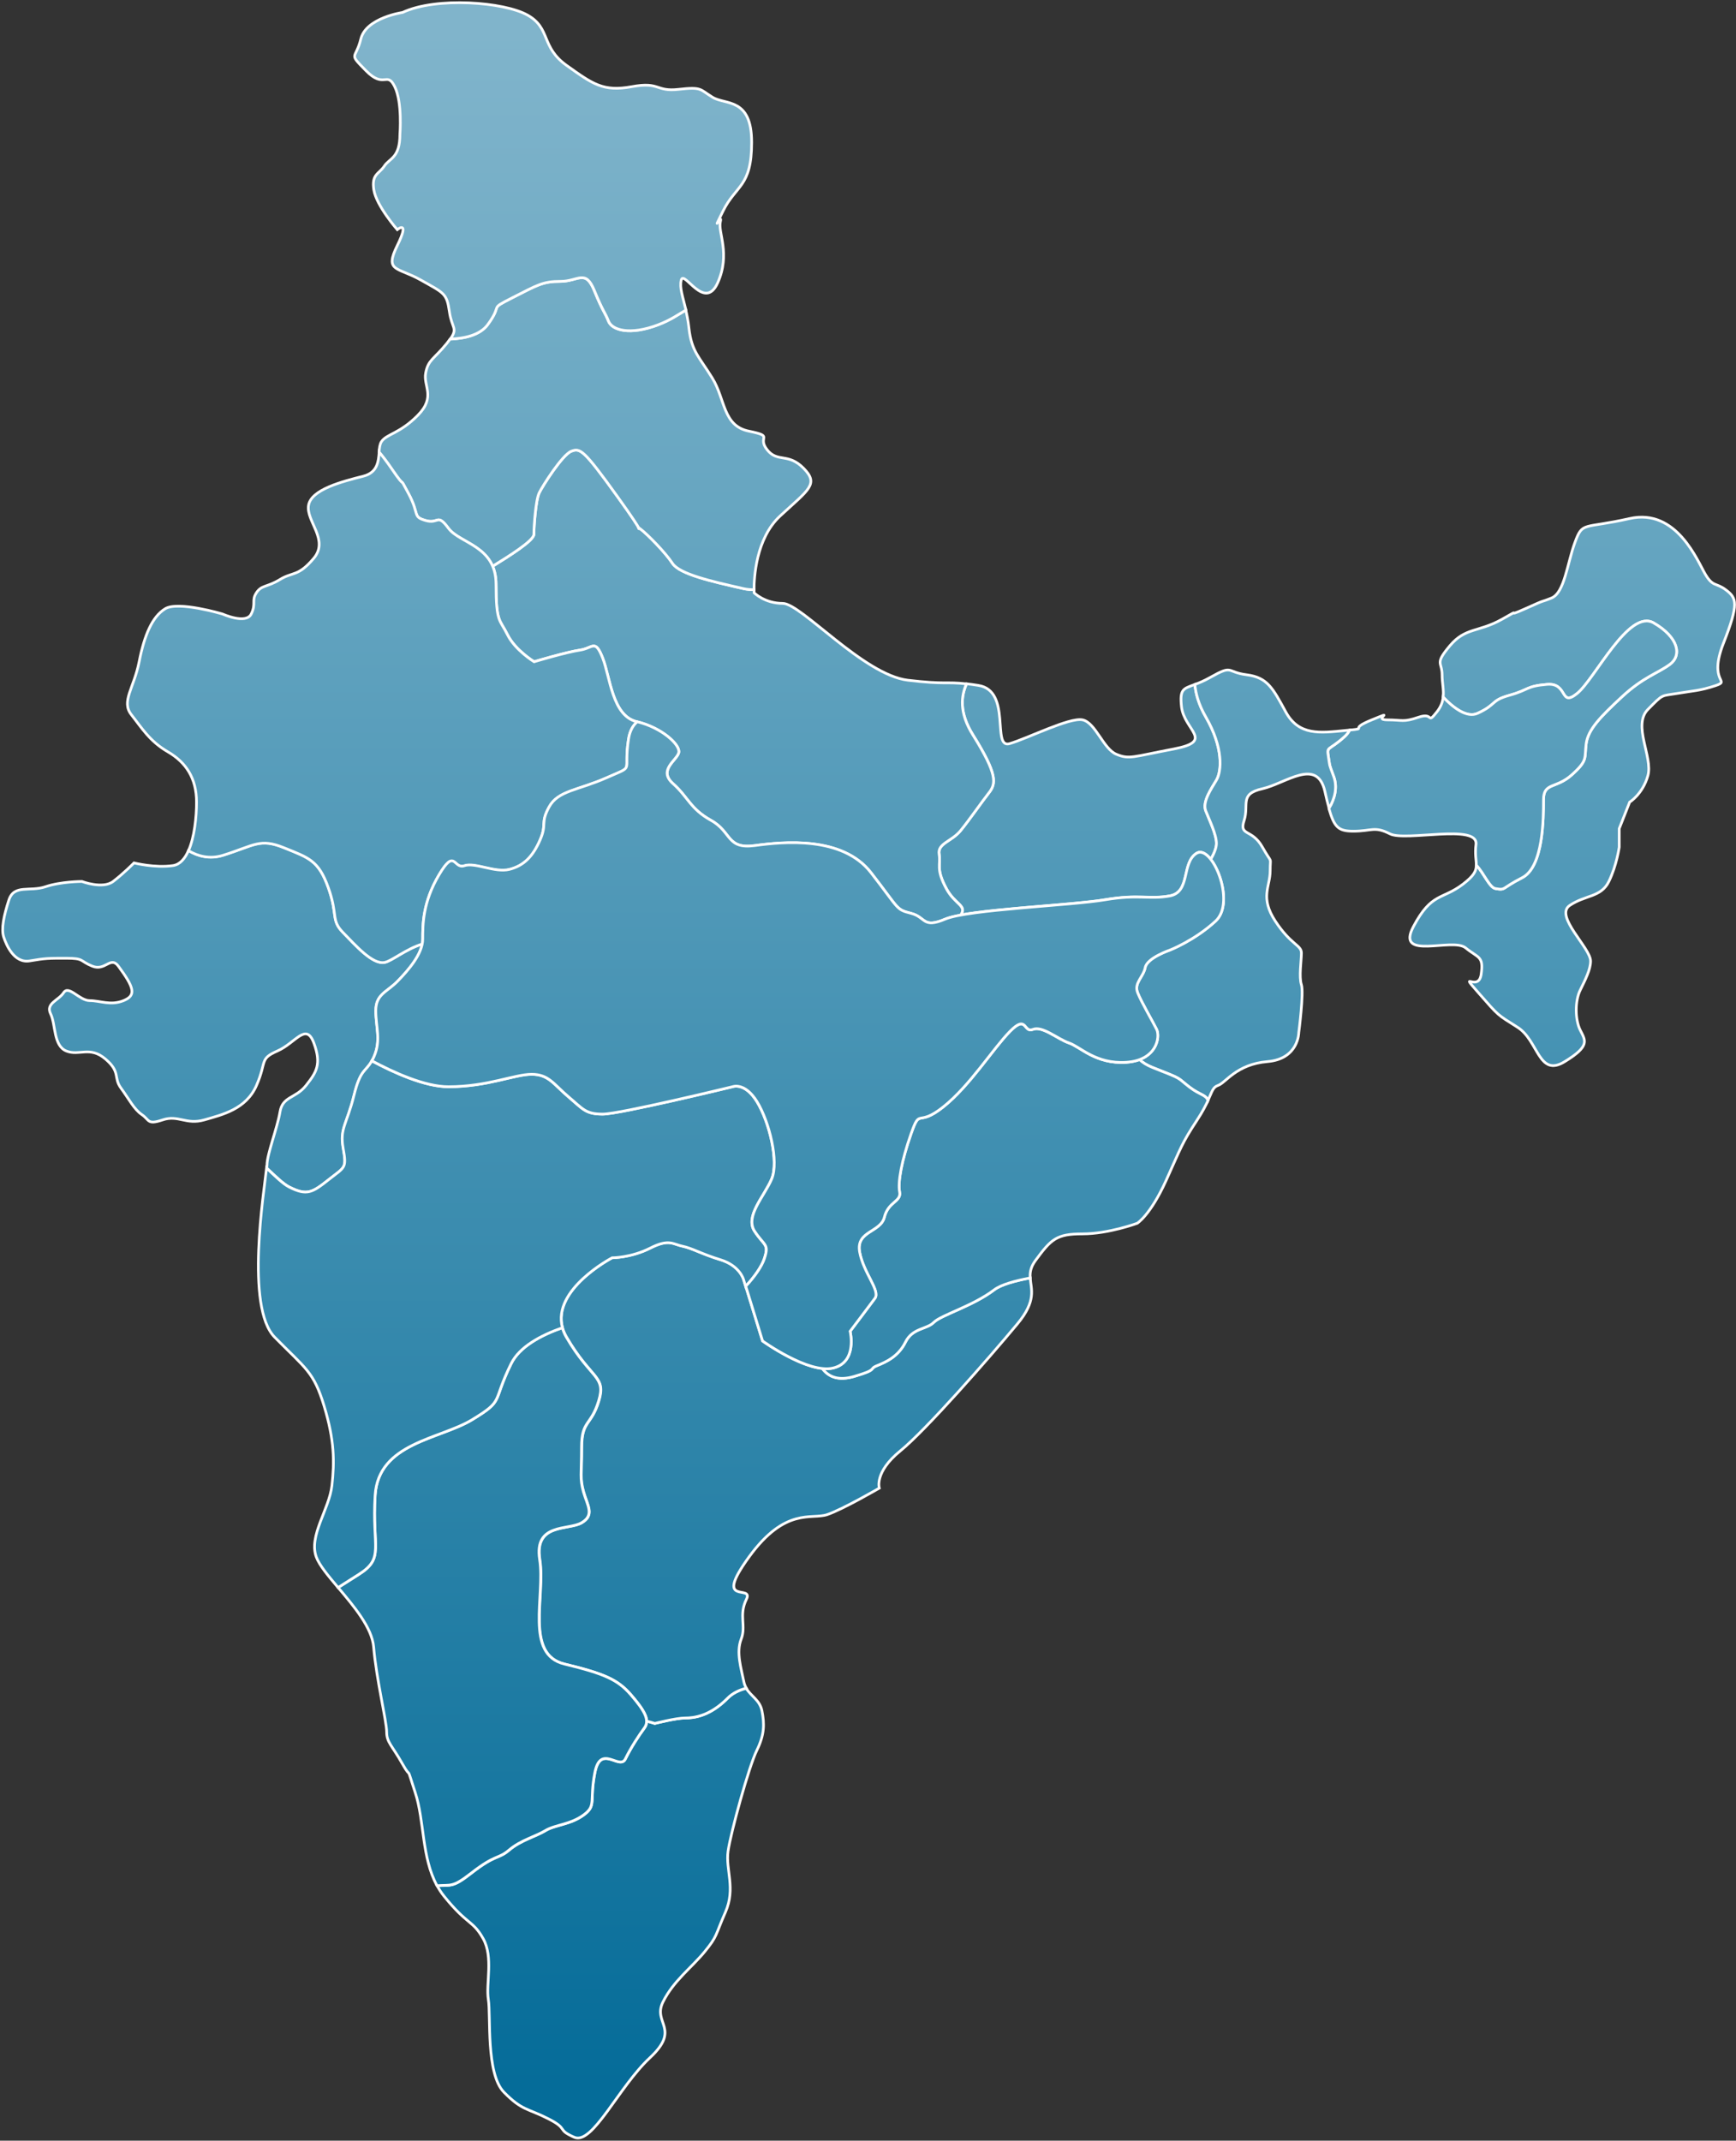 <svg width="648" height="799" viewBox="0 0 648 799" fill="none" xmlns="http://www.w3.org/2000/svg">
<rect x="0" y="0" width="648" height="799" fill="#333333" stroke="none"/>
<path d="M450.072 302.648C448.75 299.278 452.065 294.546 454.057 291.176C456.05 287.806 456.72 279.04 450.072 267.567C447.355 262.853 446.304 258.728 446.014 255.468C441.703 257.071 440.29 257.163 441.014 263.737C441.993 272.631 453.659 276.591 438.098 279.556C422.537 282.52 421.559 283.515 416.704 281.526C411.849 279.556 408.915 269.667 404.06 268.672C399.205 267.678 383.626 275.596 376.833 277.567C370.022 279.537 377.811 257.789 365.167 255.818C363.446 255.542 362.015 255.358 360.783 255.211C358.845 259.538 357.867 265.818 363.175 274.289C372.468 289.132 371.797 292.502 369.153 295.872C366.49 299.242 361.852 305.982 358.537 310.033C355.222 314.084 349.914 314.747 350.567 318.799C351.237 322.85 349.244 324.194 353.23 331.616C356.508 337.729 361.128 337.895 358.592 341.523C372.413 338.963 401.687 337.637 412.538 335.796C425.327 333.623 428.877 335.796 436.703 334.359C444.511 332.923 440.96 322.076 446.648 318.467C448.297 317.417 450.235 318.504 451.992 320.751C453.314 318.338 454.093 316.386 454.093 314.766C454.057 311.414 451.394 306.018 450.072 302.648Z" fill="url(#paint0_linear_97_10211)" stroke="white" stroke-miterlimit="10"/>
<path d="M353.212 331.653C349.227 324.231 351.22 322.887 350.549 318.835C349.879 314.784 355.187 314.121 358.52 310.07C361.835 306.018 366.49 299.278 369.135 295.908C371.798 292.538 372.45 289.168 363.157 274.326C357.85 265.836 358.828 259.575 360.766 255.248C352.959 254.345 353.176 255.579 338.883 253.885C322.344 251.914 298.994 225.212 292.201 225.212C285.39 225.212 281.495 221.253 281.495 221.253C281.495 221.253 281.477 220.829 281.477 220.093C280.119 220.093 278.796 219.982 277.564 219.706C265.627 216.999 253.671 214.31 251.026 210.259C248.363 206.208 241.733 199.468 239.088 197.442C238.726 197.166 238.527 197.074 238.454 197.055C238.78 197.718 238.219 197.037 238.454 197.055C238.056 196.263 236.389 193.519 230.466 185.306C217.858 167.775 216.535 167.094 213.22 168.438C209.905 169.782 202.605 181.255 201.282 183.944C199.96 186.651 199.29 196.761 199.29 199.449C199.29 201.77 189.888 207.626 183.91 211.345C184.689 213.205 185.16 215.415 185.16 218.085C185.16 232.523 186.573 231.087 189.417 236.869C192.261 242.651 199.362 246.979 199.362 246.979C199.362 246.979 211.445 243.37 216.408 242.651C221.39 241.933 222.096 238.324 224.94 245.543C227.784 252.761 228.491 267.217 237.73 269.372C246.968 271.545 254.069 278.046 253.363 280.937C252.656 283.828 245.555 287.437 251.225 292.502C256.913 297.566 257.62 301.893 265.427 306.221C273.235 310.549 271.115 317.049 281.767 315.613C292.419 314.176 314.446 312.003 325.116 325.723C335.786 339.442 334.355 339.442 340.043 340.897C345.731 342.333 344.3 346.679 352.832 343.07C354.118 342.518 356.111 342.02 358.574 341.578C361.092 337.932 356.491 337.766 353.212 331.653Z" fill="url(#paint1_linear_97_10211)" stroke="white" stroke-miterlimit="10"/>
<path d="M199.273 199.449C199.273 196.742 199.943 186.632 201.266 183.944C202.588 181.237 209.888 169.782 213.203 168.438C216.518 167.094 217.841 167.757 230.449 185.306C236.372 193.538 238.039 196.264 238.437 197.055C238.528 197.055 238.709 197.166 239.071 197.442C241.734 199.468 248.364 206.208 251.009 210.259C253.672 214.311 265.61 216.999 277.548 219.706C278.779 219.982 280.102 220.093 281.46 220.093C281.46 215.857 282.094 200.996 291.206 192.581C301.912 182.692 305.789 180.721 299.956 174.773C294.123 168.843 290.228 172.802 286.333 167.849C282.439 162.913 289.25 162.914 279.522 160.925C269.794 158.954 270.773 149.065 265.9 141.147C261.045 133.228 258.11 131.258 257.15 122.363C256.878 119.859 256.444 117.686 255.991 115.734C253.364 117.262 250.357 119.435 245.683 121.221C235.068 125.273 228.438 123.247 227.097 119.877C225.775 116.507 225.105 116.507 221.79 108.404C218.475 100.302 215.812 105.034 209.182 105.034C202.552 105.034 200.559 106.379 191.266 111.111C181.973 115.826 187.951 113.137 181.973 121.221C179.075 125.144 173.242 126.359 167.988 126.599C167.626 127.096 167.21 127.648 166.684 128.293C161.829 134.222 159.873 134.222 158.895 139.176C157.917 144.111 162.789 148.071 155.978 154.995C149.167 161.919 144.312 161.919 142.356 164.884C141.758 165.805 141.613 167.204 141.486 168.751C142.936 170.501 144.475 172.508 146.015 174.773C152.41 184.165 148.153 176.209 152.41 184.165C156.667 192.102 153.823 192.838 158.804 194.275C163.786 195.711 163.061 191.384 167.336 197.166C170.814 201.88 180.397 203.225 183.839 211.364C189.889 207.626 199.273 201.788 199.273 199.449Z" fill="url(#paint2_linear_97_10211)" stroke="white" stroke-miterlimit="10"/>
<path d="M238.435 197.037C238.199 197.018 238.761 197.7 238.435 197.037V197.037Z" fill="url(#paint3_linear_97_10211)" stroke="white" stroke-miterlimit="10"/>
<path d="M182.024 121.203C188.002 113.1 182.024 115.807 191.317 111.093C200.61 106.378 202.603 105.016 209.233 105.016C215.863 105.016 218.526 100.301 221.841 108.386C225.156 116.488 225.826 116.488 227.149 119.858C228.471 123.228 235.119 125.254 245.735 121.203C250.408 119.416 253.415 117.243 256.042 115.715C254.883 110.743 253.578 107.391 254.285 104.537C255.263 100.578 263.034 116.396 267.907 105.531C272.762 94.648 267.907 86.748 268.886 82.788C269.864 78.829 264.991 88.718 269.864 78.829C274.719 68.94 280.57 69.935 280.57 53.121C280.57 36.308 270.842 39.273 265.987 36.308C261.132 33.343 262.092 32.349 253.343 33.343C244.593 34.338 246.532 30.379 235.826 32.349C225.12 34.319 221.243 31.355 211.516 24.43C201.788 17.506 205.683 10.582 196.933 5.647C188.184 0.712 162.895 -1.277 150.251 4.652C150.251 4.652 136.628 6.623 134.69 14.541C132.752 22.46 129.835 19.477 136.628 26.401C143.44 33.325 144.418 26.401 147.334 32.331C150.251 38.26 149.273 50.138 149.273 50.138C149.273 59.033 145.378 59.033 143.44 61.998C141.501 64.963 138.585 64.963 139.545 70.892C140.505 76.822 148.294 85.716 148.294 85.716C148.294 85.716 153.149 81.757 148.294 91.646C143.44 101.535 148.294 99.565 157.044 104.5C165.794 109.435 166.772 109.435 167.75 116.36C168.619 122.529 171.011 122.418 168.094 126.525C173.293 126.359 179.126 125.125 182.024 121.203Z" fill="url(#paint4_linear_97_10211)" stroke="white" stroke-miterlimit="10"/>
<path d="M644.317 220.24C640.422 217.276 639.462 219.246 636.527 214.311C633.611 209.375 625.821 189.597 608.322 193.538C590.805 197.498 590.805 194.533 587.889 202.433C584.972 210.351 583.994 221.216 579.139 223.205C574.285 225.176 578.161 223.205 569.412 227.165C560.662 231.124 569.412 226.17 560.662 231.124C551.913 236.059 547.04 234.089 541.207 241.013C535.374 247.937 538.29 246.943 538.29 251.896C538.29 254.88 538.997 257.513 538.689 260.22C542.402 264.124 547.511 268.12 551.587 266.242C558.887 262.872 556.224 261.527 563.524 259.502C570.825 257.476 569.502 256.132 577.455 255.45C585.425 254.769 582.092 264.216 588.74 258.82C595.37 253.425 607.978 227.128 617.271 232.523C626.564 237.919 627.887 244.659 623.249 248.029C618.612 251.399 613.304 252.743 605.334 260.165C597.363 267.586 592.726 272.3 592.055 277.696C591.385 283.092 592.726 283.773 586.748 289.169C580.77 294.565 576.132 291.876 576.132 298.616C576.132 305.356 576.132 323.569 568.162 327.62C560.191 331.671 562.184 332.334 558.217 331.671C555.97 331.285 553.941 325.999 551.061 322.887C551.061 325.06 550.246 326.828 546.061 330.032C538.272 335.962 534.396 332.997 527.584 345.851C520.773 358.705 542.167 349.81 547.04 353.77C551.895 357.729 553.851 356.735 552.873 363.659C551.895 370.583 544.123 361.688 551.894 370.583C559.684 379.477 558.706 378.501 566.477 383.437C574.266 388.372 574.266 402.22 583.994 396.291C593.722 390.361 591.784 388.372 589.827 384.431C587.889 380.472 587.889 373.548 589.827 369.607C591.765 365.648 593.722 361.854 593.722 358.723C593.722 353.788 580.099 341.91 585.932 337.951C591.765 333.992 597.598 334.986 600.515 329.056C603.431 323.127 604.41 316.202 604.41 316.202V309.278L608.304 299.389C608.304 299.389 613.159 296.424 615.116 289.5C617.054 282.576 609.283 270.717 615.116 264.787C620.949 258.857 619.97 259.852 625.821 258.857C631.654 257.863 634.571 257.863 640.404 255.892C646.237 253.922 637.488 254.898 643.321 240.074C649.172 225.194 648.193 223.205 644.317 220.24Z" fill="url(#paint5_linear_97_10211)" stroke="white" stroke-miterlimit="10"/>
<path d="M255.663 641.25C252.348 641.25 244.377 643.276 244.377 643.276C244.377 643.276 243.019 642.816 241.37 642.429C241.388 643.35 241.135 644.197 240.555 644.97C238.417 647.861 235.573 652.189 233.454 656.535C231.316 660.863 224.215 650.753 222.078 661.599C219.94 672.427 222.784 673.882 217.821 677.492C212.839 681.101 207.169 681.101 203.619 683.274C200.068 685.447 194.38 686.883 190.123 690.493C185.866 694.102 185.141 691.929 175.921 699.166C168.838 704.709 168.439 703.457 163.168 703.862C163.911 705.207 164.762 706.514 165.758 707.748C174.508 718.631 176.464 716.643 180.341 723.567C184.236 730.491 181.319 740.38 182.279 746.31C183.257 752.239 181.301 773.988 188.112 780.912C194.923 787.836 196.862 786.842 204.651 790.801C212.441 794.76 207.568 794.76 214.379 797.725C221.19 800.69 230.918 778.941 242.584 768.058C254.25 757.175 243.562 755.204 247.439 747.286C251.333 739.367 258.145 734.432 262.999 728.502C267.854 722.572 266.894 722.572 270.789 713.678C274.683 704.783 270.789 697.859 271.767 690.935C272.745 684.011 279.556 659.297 282.473 653.368C285.389 647.438 285.389 643.479 284.411 638.543C283.632 634.547 280.317 633.129 278.542 630.146C275.933 630.827 273.434 631.969 271.586 633.866C264.956 640.569 258.996 641.25 255.663 641.25Z" fill="url(#paint6_linear_97_10211)" stroke="white" stroke-miterlimit="10"/>
<path d="M384.553 476.968C378.72 478.054 373.612 479.491 371.13 481.387C363.159 487.464 351.222 490.834 348.577 493.523C345.914 496.23 340.606 495.549 337.962 500.944C335.299 506.34 330.661 508.366 327.346 509.71C324.031 511.054 328.016 511.054 318.724 513.761C313.09 515.4 309.431 514.038 306.949 510.778C297.511 509.765 284.631 500.502 284.631 500.502L277.53 477.391C277.53 477.391 276.117 472.327 268.998 470.172C261.897 467.999 258.346 465.845 254.796 465.108C251.245 464.39 249.814 462.217 242.713 465.826C235.612 469.436 228.511 469.436 228.511 469.436C228.511 469.436 202.226 483.155 211.465 499.048C220.704 514.94 226.392 513.485 223.548 522.877C220.704 532.269 217.153 530.096 217.153 540.206C217.153 550.316 216.447 551.771 217.86 556.816C219.273 561.881 222.117 565.49 217.153 568.381C212.172 571.272 199.382 568.381 201.52 582.101C203.658 595.82 195.832 617.495 210.759 621.104C225.685 624.714 230.649 626.887 235.63 632.669C239.253 636.886 241.355 639.943 241.409 642.411C243.057 642.797 244.416 643.258 244.416 643.258C244.416 643.258 252.387 641.232 255.702 641.232C259.017 641.232 264.995 640.551 271.625 633.811C273.491 631.914 275.972 630.772 278.581 630.091C278.164 629.373 277.82 628.562 277.639 627.605C276.661 622.669 274.722 616.721 276.661 611.786C278.599 606.851 275.682 602.891 278.599 596.962C281.515 591.032 265.955 599.927 279.577 581.143C293.2 562.359 302.927 567.295 308.76 565.324C314.593 563.354 328.216 555.435 328.216 555.435C328.216 555.435 326.277 549.506 336.005 541.587C345.733 533.668 369.083 506.985 379.771 494.131C387.017 485.402 384.843 481.24 384.553 476.968Z" fill="url(#paint7_linear_97_10211)" stroke="white" stroke-miterlimit="10"/>
<path d="M558.221 331.653C562.206 332.334 560.214 331.653 568.166 327.601C576.137 323.55 576.137 305.337 576.137 298.597C576.137 291.857 580.774 294.546 586.752 289.15C592.73 283.755 591.39 283.073 592.06 277.678C592.73 272.282 597.367 267.568 605.338 260.146C613.309 252.725 618.616 251.381 623.254 248.011C627.891 244.641 626.569 237.901 617.276 232.505C607.983 227.109 595.375 253.406 588.745 258.802C582.115 264.198 585.43 254.751 577.459 255.432C569.489 256.113 570.829 257.458 563.529 259.483C556.228 261.509 558.891 262.853 551.591 266.223C547.515 268.102 542.407 264.106 538.693 260.202C538.494 261.969 537.878 263.774 536.338 265.726C532.444 270.661 535.36 265.726 529.527 267.697C523.694 269.667 523.694 268.691 517.861 268.691C512.028 268.691 521.756 264.732 512.028 268.691C502.862 272.411 510.959 271.748 503.786 272.503C503.387 273.313 502.771 274.142 501.829 275.007C495.851 280.403 495.199 278.377 495.851 282.429C496.522 286.48 495.851 284.454 497.844 289.85C499.293 293.791 498.261 298.1 496.051 301.71C498.025 308.947 499.728 310.236 505.217 310.236C512.028 310.236 513.006 308.265 518.839 311.23C524.672 314.195 551.917 307.271 550.939 315.19C550.486 318.836 551.084 321.009 551.066 322.887C553.964 325.981 555.993 331.266 558.221 331.653Z" fill="url(#paint8_linear_97_10211)" stroke="white" stroke-miterlimit="10"/>
<path d="M497.843 289.832C495.851 284.436 496.521 286.462 495.85 282.41C495.18 278.359 495.851 280.385 501.828 274.989C502.77 274.142 503.404 273.295 503.785 272.485C503.35 272.521 502.861 272.577 502.299 272.632C492.572 273.626 484.782 274.602 479.928 265.708C475.073 256.813 473.116 252.854 465.345 251.859C457.556 250.865 460.49 247.9 451.723 252.854C449.44 254.143 447.556 254.898 446.016 255.469C446.306 258.71 447.339 262.853 450.074 267.568C456.704 279.04 456.052 287.806 454.059 291.176C452.067 294.546 448.752 299.279 450.074 302.649C451.396 306.019 454.059 311.414 454.059 314.784C454.059 316.405 453.28 318.357 451.958 320.769C456.233 326.239 459.276 338.651 453.733 343.77C445.926 350.989 436.687 354.598 436.687 354.598C436.687 354.598 428.155 357.489 427.449 361.099C426.742 364.708 423.192 366.881 424.605 370.491C426.017 374.1 430.293 381.319 431.706 384.21C432.883 386.604 432.104 392.957 425.347 395.48C426.525 396.585 428.101 397.598 430.184 398.408C442.122 403.123 438.807 401.778 444.114 405.83C447.955 408.758 450.056 408.518 450.926 410.71C452.483 407.284 452.755 405.774 454.657 405.13C457.574 404.135 461.468 397.211 473.134 396.235C484.8 395.241 484.8 385.352 484.8 385.352C484.8 385.352 486.739 370.528 485.779 367.544C484.8 364.579 485.779 358.65 485.779 355.685C485.779 352.72 481.884 352.72 476.051 343.825C470.218 334.931 474.113 330.971 474.113 325.042C474.113 319.112 475.091 323.071 471.196 316.147C467.301 309.223 462.447 312.188 464.385 306.258C466.323 300.328 462.447 296.369 471.196 294.399C479.946 292.428 491.63 282.539 494.546 295.393C495.108 297.879 495.597 299.96 496.086 301.691C498.278 298.082 499.31 293.791 497.843 289.832Z" fill="url(#paint9_linear_97_10211)" stroke="white" stroke-miterlimit="10"/>
<path d="M444.113 405.848C438.806 401.797 442.121 403.141 430.183 398.427C428.1 397.598 426.542 396.604 425.346 395.499C423.952 396.014 422.285 396.383 420.347 396.511C408.971 397.23 403.301 390.729 399.025 389.293C394.768 387.856 389.08 382.792 385.53 384.228C381.979 385.665 383.392 378.446 376.998 384.947C370.603 391.447 362.071 405.167 352.126 413.122C342.181 421.059 343.594 413.122 340.043 423.232C336.493 433.342 335.062 441.297 335.786 444.907C336.493 448.516 331.529 448.516 330.098 454.299C328.685 460.081 319.447 459.363 320.86 467.3C322.273 475.237 328.667 481.737 326.548 484.629C324.41 487.52 317.309 496.912 317.309 496.912C317.309 496.912 320.153 508.476 310.914 510.631C309.701 510.907 308.36 510.944 306.947 510.797C309.411 514.056 313.088 515.401 318.722 513.78C328.015 511.073 324.03 511.073 327.345 509.729C330.66 508.384 335.315 506.359 337.96 500.963C340.623 495.567 345.931 496.249 348.575 493.542C351.238 490.853 363.176 487.465 371.128 481.406C373.628 479.509 378.737 478.073 384.552 476.986C384.407 474.979 384.678 472.953 386.544 470.43C392.377 462.512 394.334 460.541 404.061 460.541C413.789 460.541 424.495 456.582 424.495 456.582C424.495 456.582 429.35 453.617 435.201 440.763C441.034 427.91 441.034 426.915 446.867 418.021C448.896 414.927 450.091 412.57 450.925 410.746C450.037 408.537 447.954 408.776 444.113 405.848Z" fill="url(#paint10_linear_97_10211)" stroke="white" stroke-miterlimit="10"/>
<path d="M190.811 508.973C183.565 523.724 188.401 522.49 176.301 529.856C164.218 537.222 141.248 538.456 140.035 558.124C138.821 577.791 143.658 581.474 133.984 587.607C131.774 589.006 129.129 590.719 126.213 592.542C132.064 599.484 138.875 607.495 139.473 614.769C140.451 626.629 144.328 642.447 144.328 646.407C144.328 650.366 146.266 651.342 150.161 658.266C154.056 665.19 151.139 657.272 155.016 669.149C158.457 679.665 157.334 693.292 163.131 703.825C168.384 703.402 168.783 704.673 175.884 699.13C185.123 691.911 185.829 694.065 190.086 690.456C194.343 686.847 200.031 685.392 203.582 683.237C207.132 681.064 212.82 681.064 217.784 677.455C222.765 673.845 219.921 672.391 222.041 661.562C224.178 650.734 231.279 660.844 233.417 656.498C235.555 652.171 238.399 647.825 240.518 644.933C242.656 642.042 240.518 638.433 235.536 632.65C230.555 626.868 225.591 624.713 210.665 621.086C195.738 617.476 203.564 595.801 201.426 582.082C199.289 568.363 212.078 571.254 217.059 568.363C222.041 565.471 219.197 561.862 217.766 556.798C216.353 551.734 217.059 550.297 217.059 540.187C217.059 530.077 220.61 532.25 223.454 522.858C226.298 513.467 220.61 514.921 211.371 499.029C210.683 497.85 210.212 496.672 209.886 495.512C201.861 498.385 193.908 502.675 190.811 508.973Z" fill="url(#paint11_linear_97_10211)" stroke="white" stroke-miterlimit="10"/>
<path d="M128.044 348.005C123.479 343.365 126.214 341.505 122.555 331.284C118.896 321.064 115.236 320.125 106.106 316.405C96.958 312.685 95.129 315.484 83.246 319.186C78.155 320.769 73.753 319.48 70.366 317.454C69.025 320.511 67.159 322.684 64.605 323.071C57.794 324.066 50.023 322.077 50.023 322.077C50.023 322.077 46.128 326.036 42.233 329.001C38.339 331.966 30.567 329.001 30.567 329.001C30.567 329.001 22.778 329.001 16.945 330.971C11.112 332.942 5.279 329.977 3.322 335.907C1.384 341.836 0.406 346.79 1.384 349.755C2.362 352.72 5.279 359.644 11.112 358.649C16.945 357.655 17.923 357.655 24.734 357.655C31.546 357.655 29.589 358.649 34.462 360.62C39.317 362.59 41.273 356.661 44.19 360.62C50.023 368.539 51.001 371.503 46.128 373.474C41.273 375.444 37.379 373.474 33.484 373.474C29.589 373.474 25.694 367.544 23.756 370.509C21.818 373.474 16.945 374.468 18.901 378.428C20.84 382.387 19.879 390.287 24.734 392.276C29.589 394.246 33.484 390.305 39.317 395.241C45.15 400.176 42.233 402.165 45.15 406.124C48.066 410.083 50.005 414.043 52.939 416.013C55.856 417.984 54.877 419.972 60.729 417.984C66.562 416.013 69.478 419.954 76.289 417.984C83.1 416.013 91.85 414.024 95.745 405.13C99.639 396.235 96.723 395.241 103.534 392.276C110.345 389.311 114.24 381.392 117.157 389.311C120.073 397.23 118.135 400.194 114.24 405.13C110.345 410.065 105.491 409.089 104.512 415.019C103.534 420.948 99.658 430.837 99.658 434.797C99.658 435.036 99.621 435.441 99.567 435.994C102.647 438.83 105.617 441.831 107.954 443.028C114.693 446.454 116.722 445.091 122.772 440.284C128.823 435.478 129.511 436.178 128.17 428.646C126.83 421.114 129.511 419.733 132.21 408.776C134.909 397.819 136.92 400.563 139.619 394.394C142.318 388.224 140.289 383.436 140.289 377.267C140.289 371.098 144.329 370.417 148.369 366.31C151.992 362.627 156.665 357.305 157.625 352.315C151.647 354.101 146.34 358.613 143.622 359.165C139.021 360.086 132.609 352.665 128.044 348.005Z" fill="url(#paint12_linear_97_10211)" stroke="white" stroke-miterlimit="10"/>
<path d="M237.729 269.391C228.491 267.218 227.784 252.78 224.94 245.561C222.096 238.342 221.39 241.952 216.408 242.67C211.426 243.388 199.362 246.998 199.362 246.998C199.362 246.998 192.261 242.67 189.417 236.888C186.573 231.105 185.16 232.56 185.16 218.104C185.16 203.666 171.664 202.93 167.389 197.166C163.132 191.383 163.839 195.729 158.857 194.275C153.875 192.838 156.719 192.102 152.462 184.165C148.205 176.228 152.462 184.165 146.068 174.773C144.528 172.508 142.988 170.501 141.539 168.751C141.249 172.195 140.959 176.375 135.597 177.738C127.808 179.708 116.142 182.673 115.164 188.621C114.186 194.551 122.953 201.475 117.102 208.399C111.269 215.323 109.313 213.335 104.458 216.318C99.603 219.283 97.647 218.288 95.708 221.253C93.77 224.218 95.708 225.212 93.77 229.172C91.832 233.131 83.064 229.172 83.064 229.172C83.064 229.172 66.525 224.236 61.67 227.201C56.816 230.166 53.881 237.09 51.943 246.979C50.004 256.868 45.132 261.804 49.026 266.757C52.921 271.693 55.837 276.646 62.649 280.606C69.46 284.565 73.355 290.495 73.355 299.389C73.355 304.951 72.594 312.427 70.366 317.51C73.753 319.517 78.173 320.825 83.245 319.241C95.129 315.521 96.958 312.74 106.106 316.46C115.254 320.18 118.914 321.101 122.555 331.34C126.214 341.56 123.46 343.42 128.043 348.061C132.608 352.701 139.021 360.141 143.586 359.22C146.303 358.668 151.629 354.156 157.589 352.37C157.698 351.781 157.77 351.191 157.77 350.62C157.77 345.133 157.77 336.919 163.839 326.644C169.907 316.368 169.237 324.581 173.276 323.219C177.316 321.856 184.725 325.962 190.123 324.581C195.522 323.218 198.891 319.793 201.572 313.624C204.271 307.455 201.572 307.455 204.941 301.286C208.311 295.117 215.72 295.117 226.516 290.329C237.295 285.541 232.585 288.966 234.595 275.946C235.085 272.853 236.28 270.809 237.838 269.483C237.82 269.409 237.766 269.391 237.729 269.391Z" fill="url(#paint13_linear_97_10211)" stroke="white" stroke-miterlimit="10"/>
<path d="M281.64 459.547C277.981 453.967 285.299 446.527 288.035 440.027C290.77 433.526 287.129 418.647 282.546 411.207C277.981 403.767 273.398 405.627 273.398 405.627C273.398 405.627 231.335 415.847 224.94 415.847C218.546 415.847 217.622 413.988 212.133 409.347C206.644 404.706 204.815 400.986 198.42 400.986C192.026 400.986 181.972 405.627 167.335 405.627C158.549 405.627 146.774 400.25 138.786 395.959C136.467 400.158 134.583 398.887 132.138 408.776C129.438 419.733 126.739 421.114 128.098 428.646C129.438 436.178 128.768 435.497 122.7 440.285C116.631 445.073 114.62 446.454 107.882 443.028C105.545 441.831 102.556 438.848 99.495 435.994C98.589 444.52 91.542 487.925 102.502 499.066C114.168 510.926 117.084 511.92 120.979 524.774C124.874 537.628 124.874 545.546 123.895 554.441C122.917 563.335 115.146 573.224 118.062 581.143C119.185 584.2 122.5 588.159 126.196 592.542C129.112 590.719 131.775 589.006 133.967 587.607C143.641 581.456 138.804 577.773 140.018 558.124C141.231 538.456 164.201 537.241 176.284 529.857C188.366 522.49 183.53 523.706 190.794 508.974C193.891 502.676 201.844 498.403 209.941 495.567C205.992 481.222 228.473 469.473 228.473 469.473C228.473 469.473 235.574 469.473 242.675 465.863C249.776 462.254 251.207 464.427 254.758 465.145C258.308 465.863 261.859 468.036 268.96 470.209C276.061 472.382 277.492 477.428 277.492 477.428L278.325 480.117C281.676 476.526 284.339 472.659 285.281 469.786C287.129 464.188 285.299 465.127 281.64 459.547Z" fill="url(#paint14_linear_97_10211)" stroke="white" stroke-miterlimit="10"/>
<path d="M446.613 318.504C440.925 322.114 444.475 332.942 436.668 334.397C428.86 335.833 425.292 333.679 412.503 335.833C399.713 338.006 361.346 339.442 352.814 343.052C344.282 346.661 345.713 342.334 340.025 340.879C334.337 339.443 335.768 339.442 325.098 325.705C314.428 311.967 292.419 314.14 281.749 315.595C271.097 317.031 273.217 310.531 265.409 306.203C257.602 301.875 256.877 297.529 251.207 292.484C245.519 287.419 252.62 283.81 253.345 280.919C254.051 278.046 247.023 271.601 237.857 269.391C236.299 270.717 235.085 272.761 234.614 275.855C232.585 288.874 237.313 285.449 226.535 290.237C215.756 295.025 208.329 295.025 204.96 301.194C201.59 307.363 204.29 307.363 201.59 313.532C198.891 319.701 195.522 323.127 190.142 324.489C184.744 325.852 177.335 321.745 173.295 323.127C169.255 324.489 169.926 316.276 163.857 326.552C157.789 336.828 157.789 345.059 157.789 350.528C157.789 355.998 152.39 362.167 148.351 366.292C144.311 370.399 140.271 371.08 140.271 377.249C140.271 383.418 142.3 388.206 139.601 394.375C139.329 394.983 139.076 395.499 138.822 395.941C146.811 400.231 158.568 405.609 167.371 405.609C182.008 405.609 192.062 400.968 198.457 400.968C204.851 400.968 206.681 404.688 212.17 409.329C217.658 413.969 218.564 415.829 224.977 415.829C231.371 415.829 273.434 405.609 273.434 405.609C273.434 405.609 277.999 403.749 282.582 411.188C287.147 418.628 290.806 433.489 288.071 440.008C285.336 446.509 278.017 453.949 281.677 459.529C285.336 465.108 287.165 464.169 285.336 469.749C284.394 472.622 281.731 476.507 278.38 480.08L284.647 500.503C284.647 500.503 301.694 512.786 310.932 510.613C320.171 508.44 317.327 496.893 317.327 496.893C317.327 496.893 324.428 487.501 326.565 484.61C328.703 481.719 322.308 475.218 320.877 467.281C319.464 459.344 328.685 460.063 330.116 454.28C331.529 448.498 336.51 448.498 335.804 444.888C335.097 441.279 336.51 433.324 340.061 423.214C343.611 413.104 342.199 421.041 352.144 413.104C362.089 405.167 370.621 391.429 377.015 384.928C383.41 378.428 381.997 385.646 385.548 384.21C389.098 382.774 394.786 387.819 399.043 389.274C403.3 390.711 408.988 397.211 420.364 396.493C431.741 395.775 433.154 387.101 431.741 384.21C430.328 381.319 426.052 374.1 424.64 370.491C423.227 366.881 426.777 364.708 427.484 361.099C428.19 357.489 436.722 354.598 436.722 354.598C436.722 354.598 445.961 350.989 453.768 343.77C461.54 336.551 452.301 314.895 446.613 318.504Z" fill="url(#paint15_linear_97_10211)" stroke="white" stroke-miterlimit="10"/>
<defs>
<linearGradient id="paint0_linear_97_10211" x1="402.96" y1="11.862" x2="402.96" y2="779.224" gradientUnits="userSpaceOnUse">
<stop stop-color="#80B4CB"/>
<stop offset="0.274" stop-color="#62A3BF"/>
<stop offset="0.866" stop-color="#1777A0"/>
<stop offset="1" stop-color="#056C99"/>
</linearGradient>
<linearGradient id="paint1_linear_97_10211" x1="277.376" y1="11.863" x2="277.376" y2="779.224" gradientUnits="userSpaceOnUse">
<stop stop-color="#80B4CB"/>
<stop offset="0.274" stop-color="#62A3BF"/>
<stop offset="0.866" stop-color="#1777A0"/>
<stop offset="1" stop-color="#056C99"/>
</linearGradient>
<linearGradient id="paint2_linear_97_10211" x1="222.115" y1="11.863" x2="222.115" y2="779.225" gradientUnits="userSpaceOnUse">
<stop stop-color="#80B4CB"/>
<stop offset="0.274" stop-color="#62A3BF"/>
<stop offset="0.866" stop-color="#1777A0"/>
<stop offset="1" stop-color="#056C99"/>
</linearGradient>
<linearGradient id="paint3_linear_97_10211" x1="238.462" y1="11.863" x2="238.462" y2="779.225" gradientUnits="userSpaceOnUse">
<stop stop-color="#80B4CB"/>
<stop offset="0.274" stop-color="#62A3BF"/>
<stop offset="0.866" stop-color="#1777A0"/>
<stop offset="1" stop-color="#056C99"/>
</linearGradient>
<linearGradient id="paint4_linear_97_10211" x1="206.415" y1="11.863" x2="206.415" y2="779.225" gradientUnits="userSpaceOnUse">
<stop stop-color="#80B4CB"/>
<stop offset="0.274" stop-color="#62A3BF"/>
<stop offset="0.866" stop-color="#1777A0"/>
<stop offset="1" stop-color="#056C99"/>
</linearGradient>
<linearGradient id="paint5_linear_97_10211" x1="586.867" y1="11.863" x2="586.867" y2="779.225" gradientUnits="userSpaceOnUse">
<stop stop-color="#80B4CB"/>
<stop offset="0.274" stop-color="#62A3BF"/>
<stop offset="0.866" stop-color="#1777A0"/>
<stop offset="1" stop-color="#056C99"/>
</linearGradient>
<linearGradient id="paint6_linear_97_10211" x1="224.083" y1="11.863" x2="224.083" y2="779.225" gradientUnits="userSpaceOnUse">
<stop stop-color="#80B4CB"/>
<stop offset="0.274" stop-color="#62A3BF"/>
<stop offset="0.866" stop-color="#1777A0"/>
<stop offset="1" stop-color="#056C99"/>
</linearGradient>
<linearGradient id="paint7_linear_97_10211" x1="293.17" y1="11.863" x2="293.17" y2="779.225" gradientUnits="userSpaceOnUse">
<stop stop-color="#80B4CB"/>
<stop offset="0.274" stop-color="#62A3BF"/>
<stop offset="0.866" stop-color="#1777A0"/>
<stop offset="1" stop-color="#056C99"/>
</linearGradient>
<linearGradient id="paint8_linear_97_10211" x1="560.753" y1="11.863" x2="560.753" y2="779.225" gradientUnits="userSpaceOnUse">
<stop stop-color="#80B4CB"/>
<stop offset="0.274" stop-color="#62A3BF"/>
<stop offset="0.866" stop-color="#1777A0"/>
<stop offset="1" stop-color="#056C99"/>
</linearGradient>
<linearGradient id="paint9_linear_97_10211" x1="464.027" y1="11.863" x2="464.027" y2="779.225" gradientUnits="userSpaceOnUse">
<stop stop-color="#80B4CB"/>
<stop offset="0.274" stop-color="#62A3BF"/>
<stop offset="0.866" stop-color="#1777A0"/>
<stop offset="1" stop-color="#056C99"/>
</linearGradient>
<linearGradient id="paint10_linear_97_10211" x1="378.924" y1="11.863" x2="378.924" y2="779.225" gradientUnits="userSpaceOnUse">
<stop stop-color="#80B4CB"/>
<stop offset="0.274" stop-color="#62A3BF"/>
<stop offset="0.866" stop-color="#1777A0"/>
<stop offset="1" stop-color="#056C99"/>
</linearGradient>
<linearGradient id="paint11_linear_97_10211" x1="183.809" y1="11.862" x2="183.809" y2="779.225" gradientUnits="userSpaceOnUse">
<stop stop-color="#80B4CB"/>
<stop offset="0.274" stop-color="#62A3BF"/>
<stop offset="0.866" stop-color="#1777A0"/>
<stop offset="1" stop-color="#056C99"/>
</linearGradient>
<linearGradient id="paint12_linear_97_10211" x1="79.292" y1="11.863" x2="79.292" y2="779.225" gradientUnits="userSpaceOnUse">
<stop stop-color="#80B4CB"/>
<stop offset="0.274" stop-color="#62A3BF"/>
<stop offset="0.866" stop-color="#1777A0"/>
<stop offset="1" stop-color="#056C99"/>
</linearGradient>
<linearGradient id="paint13_linear_97_10211" x1="142.712" y1="11.863" x2="142.712" y2="779.225" gradientUnits="userSpaceOnUse">
<stop stop-color="#80B4CB"/>
<stop offset="0.274" stop-color="#62A3BF"/>
<stop offset="0.866" stop-color="#1777A0"/>
<stop offset="1" stop-color="#056C99"/>
</linearGradient>
<linearGradient id="paint14_linear_97_10211" x1="192.722" y1="11.863" x2="192.722" y2="779.225" gradientUnits="userSpaceOnUse">
<stop stop-color="#80B4CB"/>
<stop offset="0.274" stop-color="#62A3BF"/>
<stop offset="0.866" stop-color="#1777A0"/>
<stop offset="1" stop-color="#056C99"/>
</linearGradient>
<linearGradient id="paint15_linear_97_10211" x1="297.774" y1="11.863" x2="297.774" y2="779.225" gradientUnits="userSpaceOnUse">
<stop stop-color="#80B4CB"/>
<stop offset="0.274" stop-color="#62A3BF"/>
<stop offset="0.866" stop-color="#1777A0"/>
<stop offset="1" stop-color="#056C99"/>
</linearGradient>
</defs>
</svg>
